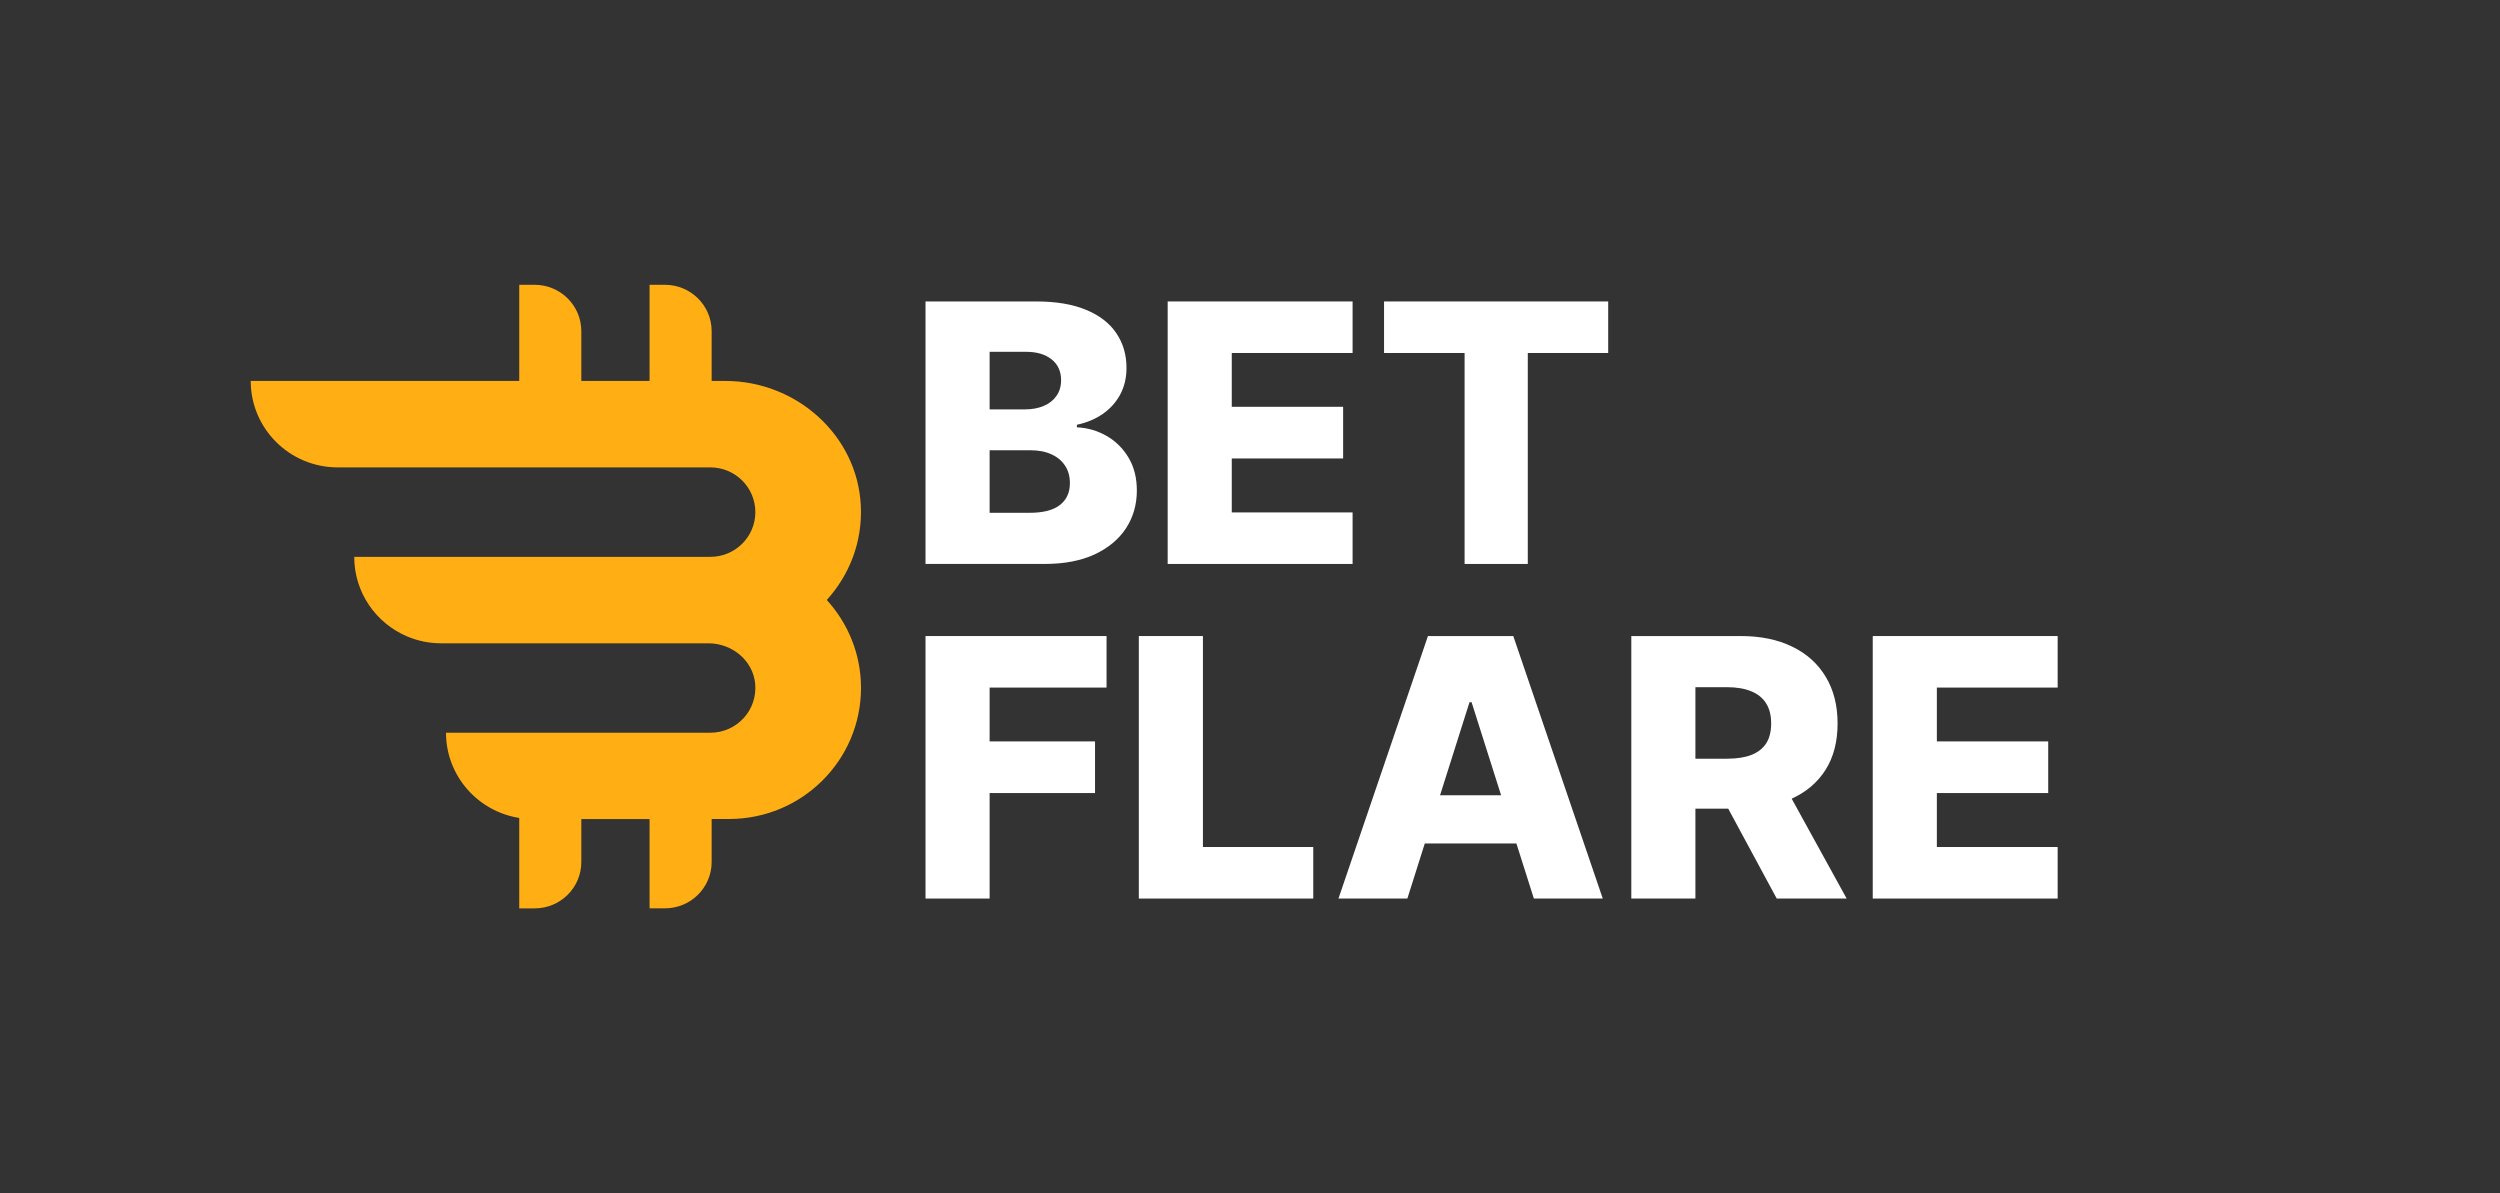 <svg width="176" height="84" viewBox="0 0 176 84" fill="none" xmlns="http://www.w3.org/2000/svg">
<rect x="0" y="0" width="176" height="84" fill="#333333" stroke="none"/>
<path d="M58.202 42.239C59.786 40.501 60.724 38.163 60.602 35.605C60.368 30.64 56.063 26.818 51.063 26.818H50.1V23.315C50.1 21.512 48.629 20.05 46.815 20.05H45.73V26.818H40.925V23.315C40.925 21.512 39.454 20.05 37.64 20.05H36.555V26.818H17.651C17.651 30.178 20.394 32.904 23.774 32.904H50.009C51.758 32.904 53.177 34.315 53.177 36.053C53.177 37.792 51.758 39.203 50.009 39.203H24.938C24.938 41.722 26.478 43.887 28.678 44.81C29.412 45.121 30.219 45.289 31.065 45.289H49.879C51.532 45.289 53.008 46.493 53.164 48.128C53.342 50.004 51.862 51.583 50.013 51.583H31.399C31.399 54.615 33.635 57.122 36.555 57.583V63.95H37.64C39.454 63.95 40.925 62.488 40.925 60.685V57.661H45.73V63.946H46.815C48.629 63.946 50.1 62.484 50.1 60.681V57.657H51.328C56.458 57.657 60.615 53.524 60.615 48.425C60.615 46.04 59.695 43.874 58.202 42.235V42.239Z" fill="#FFAF13"/>
<path d="M65.156 39.702V21.222H72.942C74.34 21.222 75.509 21.418 76.451 21.809C77.4 22.2 78.111 22.747 78.585 23.451C79.065 24.155 79.305 24.97 79.305 25.896C79.305 26.6 79.156 27.229 78.858 27.782C78.56 28.33 78.15 28.784 77.627 29.145C77.105 29.506 76.5 29.758 75.813 29.903V30.083C76.567 30.119 77.263 30.321 77.901 30.688C78.545 31.055 79.062 31.566 79.451 32.222C79.84 32.871 80.034 33.641 80.034 34.532C80.034 35.524 79.779 36.412 79.268 37.194C78.758 37.97 78.019 38.583 77.053 39.034C76.087 39.48 74.914 39.702 73.534 39.702H65.156ZM69.669 36.102H72.459C73.437 36.102 74.157 35.918 74.619 35.551C75.087 35.184 75.321 34.673 75.321 34.017C75.321 33.542 75.209 33.133 74.984 32.79C74.759 32.441 74.44 32.174 74.026 31.987C73.613 31.795 73.118 31.698 72.541 31.698H69.669V36.102ZM69.669 28.82H72.167C72.659 28.82 73.097 28.739 73.48 28.576C73.862 28.414 74.16 28.179 74.373 27.872C74.592 27.566 74.701 27.196 74.701 26.763C74.701 26.143 74.479 25.656 74.036 25.301C73.592 24.946 72.993 24.768 72.24 24.768H69.669V28.82Z" fill="white"/>
<path d="M82.204 39.702V21.222H95.222V24.85H86.716V28.639H94.556V32.276H86.716V36.075H95.222V39.702H82.204Z" fill="white"/>
<path d="M97.437 24.85V21.222H113.217V24.85H107.556V39.702H103.107V24.85H97.437Z" fill="white"/>
<path d="M65.156 63.258V44.778H77.901V48.405H69.669V52.195H77.09V55.831H69.669V63.258H65.156Z" fill="white"/>
<path d="M80.173 63.258V44.778H84.686V59.63H92.453V63.258H80.173Z" fill="white"/>
<path d="M131.841 63.258V44.778H144.859V48.405H136.354V52.195H144.194V55.831H136.354V59.63H144.859V63.258H131.841Z" fill="white"/>
<path fill-rule="evenodd" clip-rule="evenodd" d="M99.078 63.258H94.228L100.527 44.778H106.535L112.834 63.258H107.984L106.754 59.378H100.306L99.078 63.258ZM103.454 49.434H103.599L105.677 55.985H101.38L103.454 49.434Z" fill="white"/>
<path fill-rule="evenodd" clip-rule="evenodd" d="M114.844 63.258V44.778H122.556C123.954 44.778 125.161 45.028 126.176 45.527C127.197 46.02 127.984 46.73 128.537 47.656C129.09 48.577 129.366 49.669 129.366 50.932C129.366 52.213 129.084 53.302 128.518 54.198C127.957 55.082 127.163 55.758 126.134 56.227L130.004 63.258H125.082L121.668 56.932H119.357V63.258H114.844ZM123.286 53.152C122.83 53.326 122.262 53.413 121.581 53.413H119.357V48.378H121.581C122.256 48.378 122.824 48.474 123.286 48.667C123.748 48.853 124.097 49.136 124.334 49.515C124.571 49.888 124.69 50.36 124.69 50.932C124.69 51.503 124.571 51.972 124.334 52.34C124.097 52.7 123.748 52.971 123.286 53.152Z" fill="white"/>
</svg>
